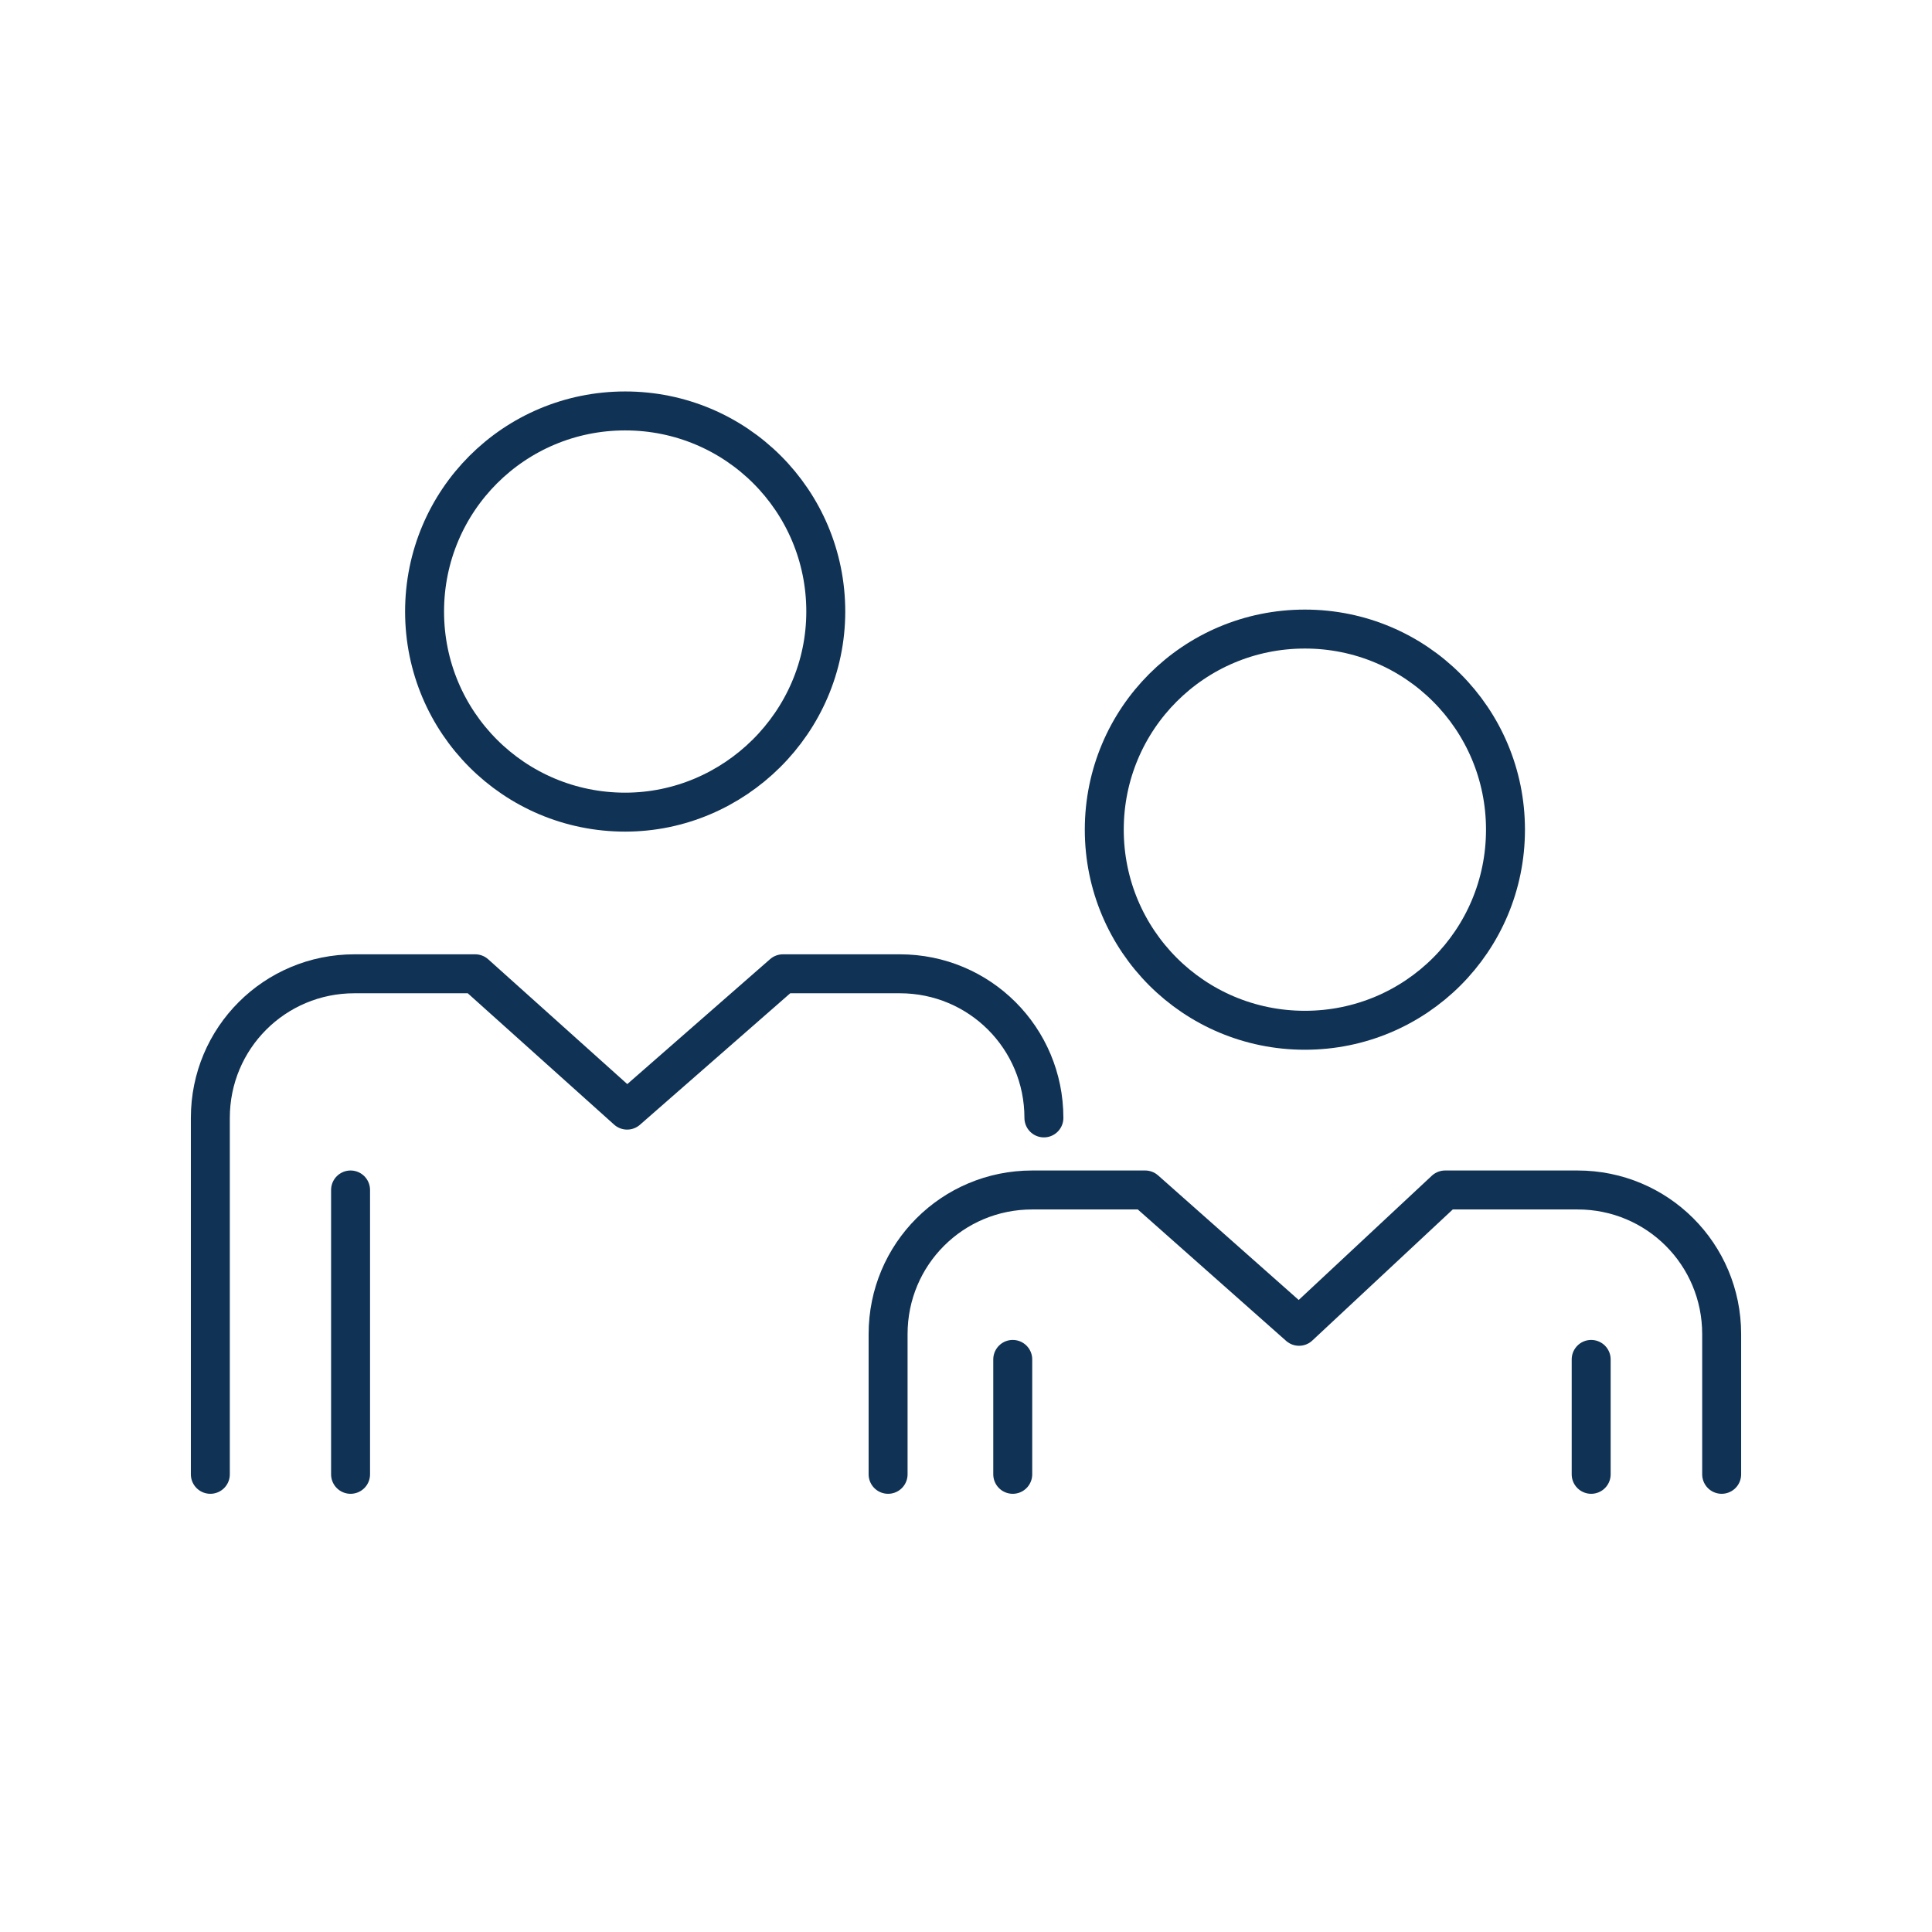 <?xml version="1.0" encoding="UTF-8"?>
<svg xmlns="http://www.w3.org/2000/svg" id="Ebene_1" version="1.1" viewBox="0 0 99.2 99.2">
  <defs>
    <style>
      .st0 {
        fill: none;
        stroke: #103255;
        stroke-linecap: round;
        stroke-linejoin: round;
        stroke-width: 2px;
      }
    </style>
  </defs>
  <g>
    <path class="st0" d="M45.6,75.7v-7.2c0-4.1,3.3-7.4,7.4-7.4h5.8l7.9,7,7.5-7h6.8c4.1,0,7.4,3.3,7.4,7.4v7.2"></path>
    <path class="st0" d="M67,52.9c-5.7,0-10.3-4.6-10.3-10.3s4.6-10.3,10.3-10.3,10.3,4.6,10.3,10.3-4.6,10.3-10.3,10.3Z"></path>
  </g>
  <path class="st0" d="M32.1,41.7c-5.7,0-10.3-4.6-10.3-10.3s4.6-10.3,10.3-10.3,10.3,4.6,10.3,10.3c0,5.7-4.7,10.3-10.3,10.3Z"></path>
  <path class="st0" d="M80.3,52.9"></path>
  <path class="st0" d="M52,52.9"></path>
  <path class="st0" d="M15.4,78.1"></path>
  <path class="st0" d="M18,61.1v14.6"></path>
  <path class="st0" d="M81.7,69.8v5.9"></path>
  <path class="st0" d="M52,69.8v5.9"></path>
  <path class="st0" d="M10.8,75.7v-18.3c0-4.1,3.3-7.4,7.4-7.4h6.2l7.8,7,8-7h6c4.1,0,7.4,3.3,7.4,7.4"></path>
</svg>
